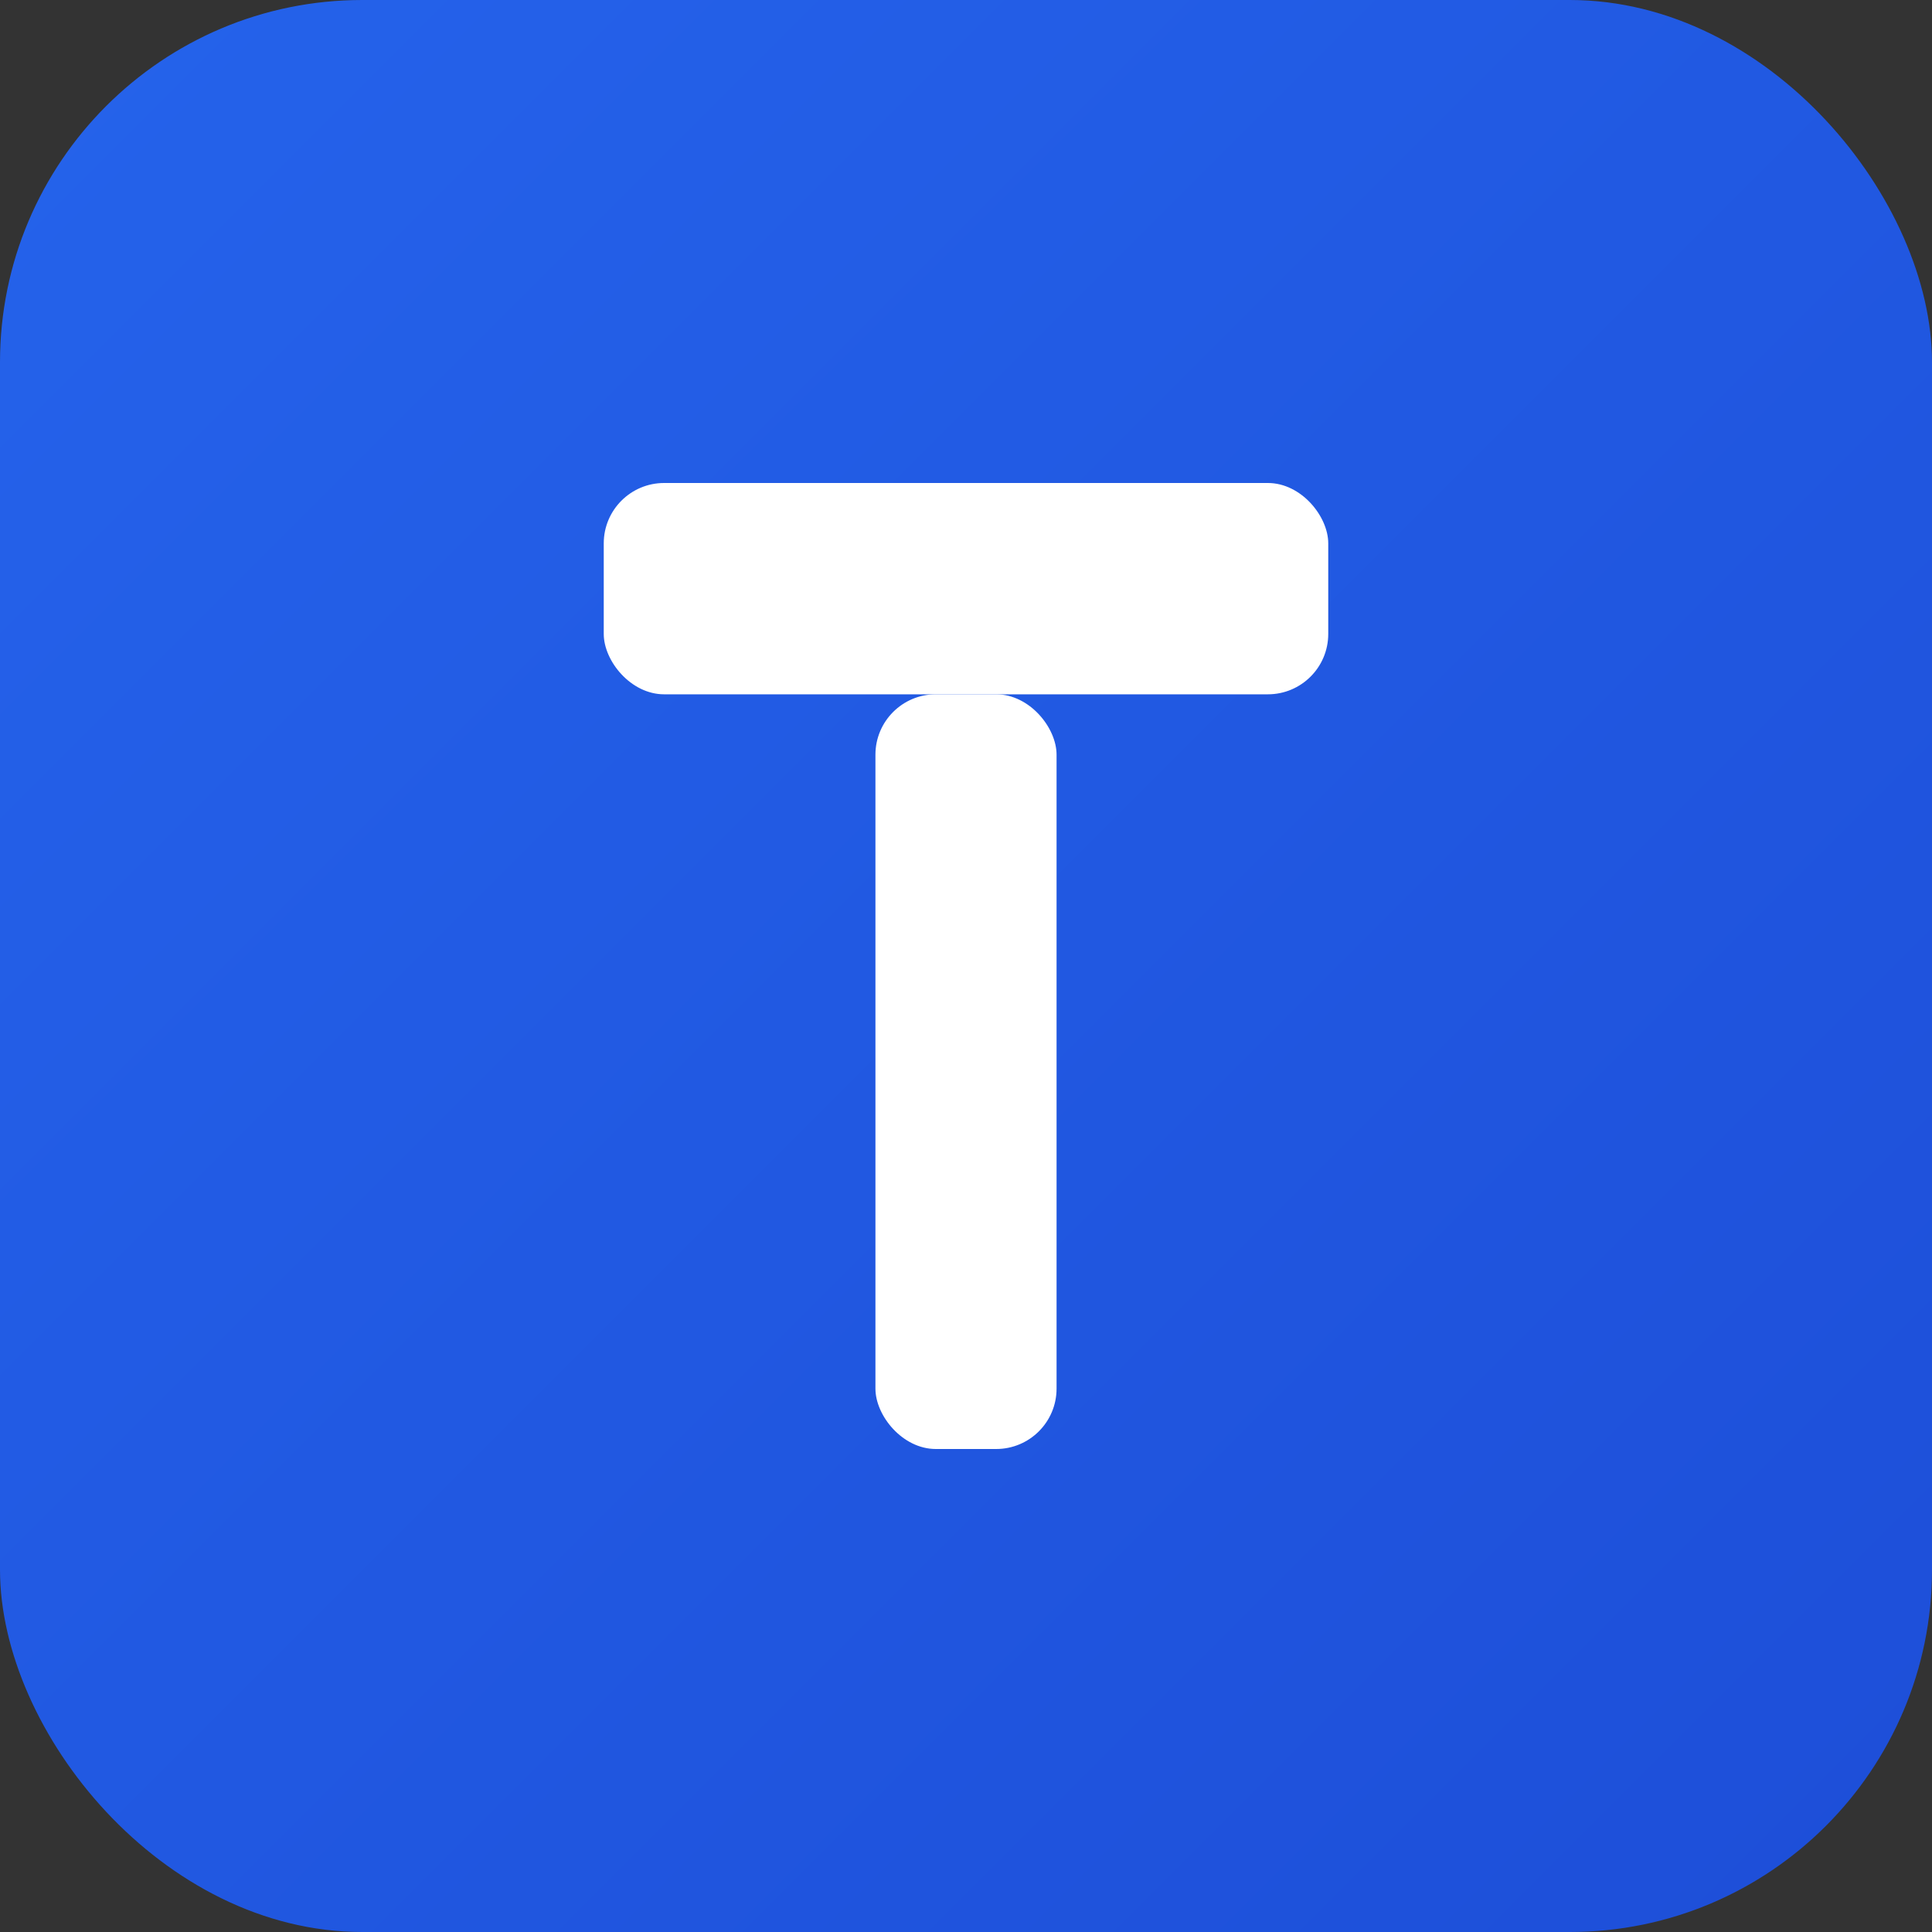 <svg xmlns="http://www.w3.org/2000/svg" viewBox="0 0 512 512">
  <rect x="0" y="0" width="512" height="512" fill="#333333" stroke="none"/>
  <defs>
    <linearGradient id="g" x1="0" x2="1" y1="0" y2="1">
      <stop offset="0" stop-color="#2563eb"></stop>
      <stop offset="1" stop-color="#1d4ed8"></stop>
    </linearGradient>
  </defs>
  <rect width="512" height="512" rx="96" fill="url(#g)"></rect>
  <g fill="#ffffff">
    <rect x="160" y="128" width="192" height="56" rx="16"></rect>
    <rect x="232" y="184" width="48" height="200" rx="16"></rect>
  </g>
  <title>TOGGLE</title>
</svg>
